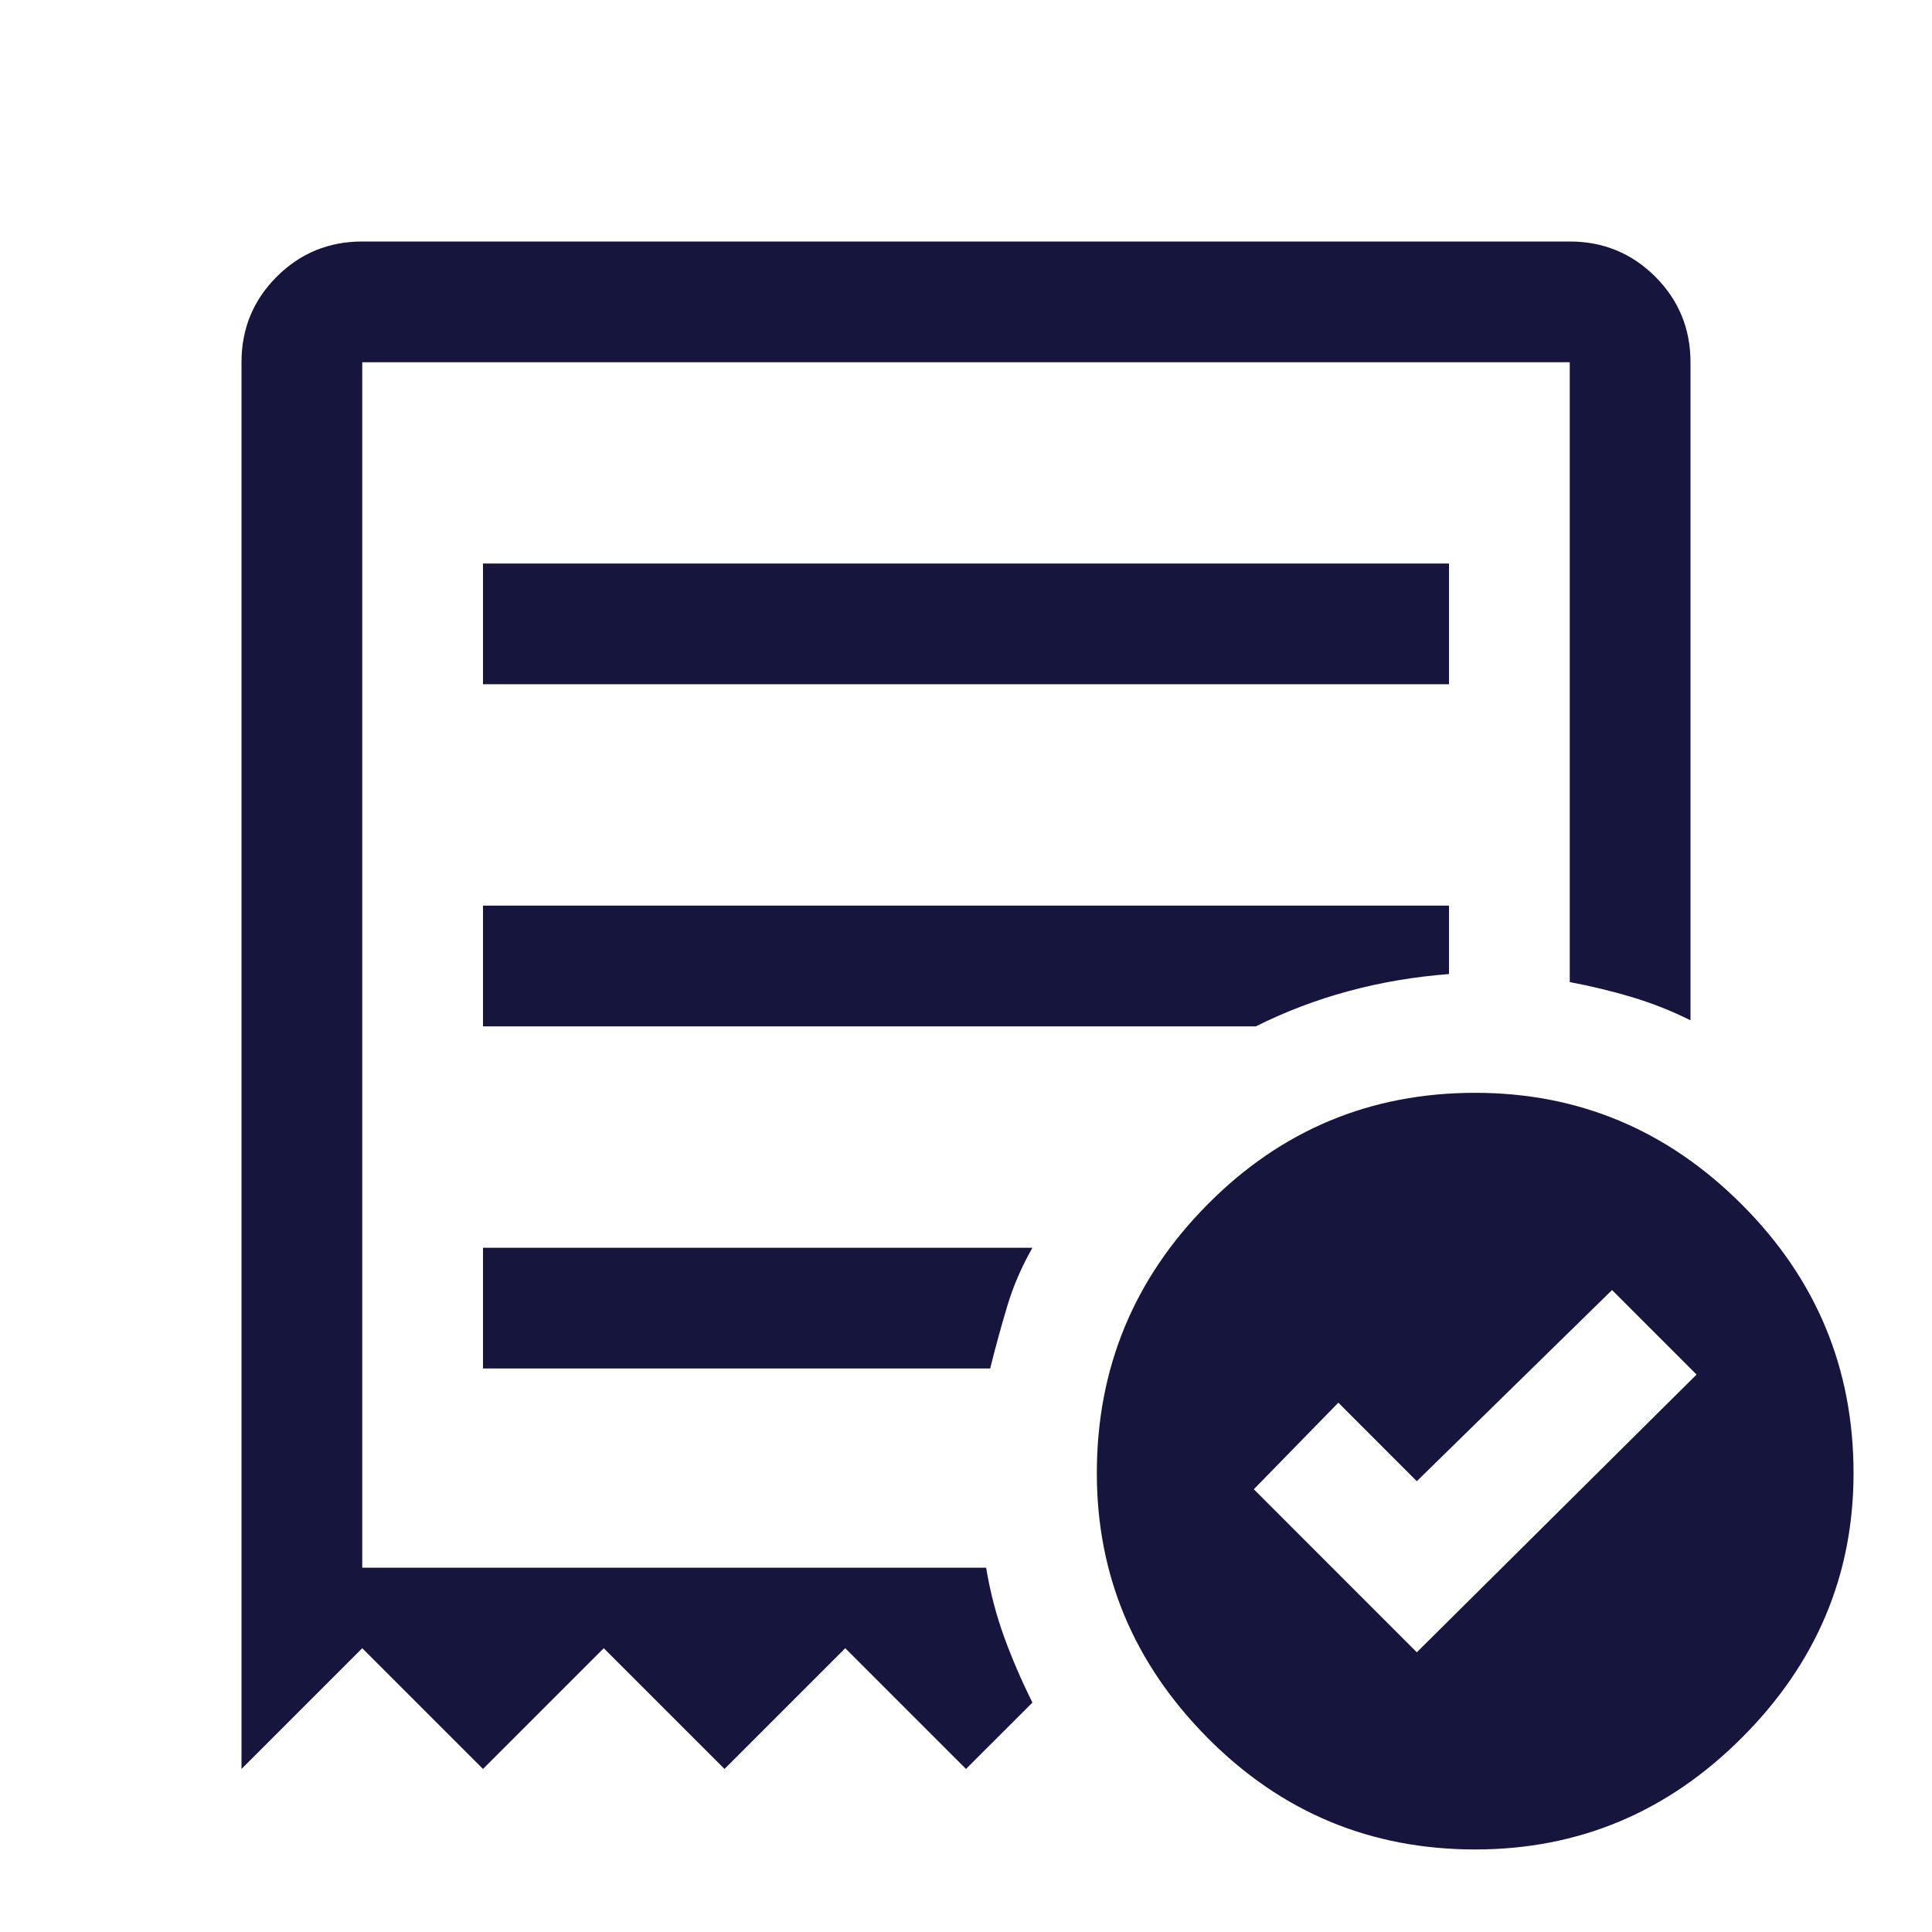 <svg width="36" height="36" viewBox="0 0 36 36" fill="none" xmlns="http://www.w3.org/2000/svg">
<path d="M26.4 30.788L31.613 25.613L30.038 24.038L26.4 27.6L24.938 26.137L23.363 27.75L26.4 30.788ZM9 12.75H27V10.5H9V12.75ZM27.488 34.462C25.538 34.462 23.875 33.769 22.5 32.381C21.125 30.994 20.438 29.35 20.438 27.45C20.438 25.5 21.125 23.831 22.5 22.444C23.875 21.056 25.538 20.363 27.488 20.363C29.413 20.363 31.069 21.056 32.456 22.444C33.844 23.831 34.538 25.5 34.538 27.45C34.538 29.35 33.844 30.994 32.456 32.381C31.069 33.769 29.413 34.462 27.488 34.462ZM4.5 32.962V6.75C4.5 6.125 4.719 5.594 5.156 5.156C5.594 4.719 6.125 4.5 6.75 4.5H29.25C29.875 4.5 30.406 4.719 30.844 5.156C31.281 5.594 31.5 6.125 31.5 6.75V19.012C31.15 18.837 30.788 18.694 30.413 18.581C30.038 18.469 29.65 18.375 29.25 18.3V6.75H6.75V29.212H18.375C18.45 29.663 18.562 30.094 18.712 30.506C18.863 30.919 19.038 31.325 19.238 31.725L18 32.962L15.75 30.712L13.5 32.962L11.25 30.712L9 32.962L6.75 30.712L4.5 32.962ZM9 25.5H18.45C18.55 25.1 18.656 24.712 18.769 24.337C18.881 23.962 19.038 23.6 19.238 23.25H9V25.5ZM9 19.125H23.4C23.95 18.85 24.525 18.631 25.125 18.469C25.725 18.306 26.35 18.2 27 18.15V16.875H9V19.125Z" fill="#15153E"/>
</svg>
